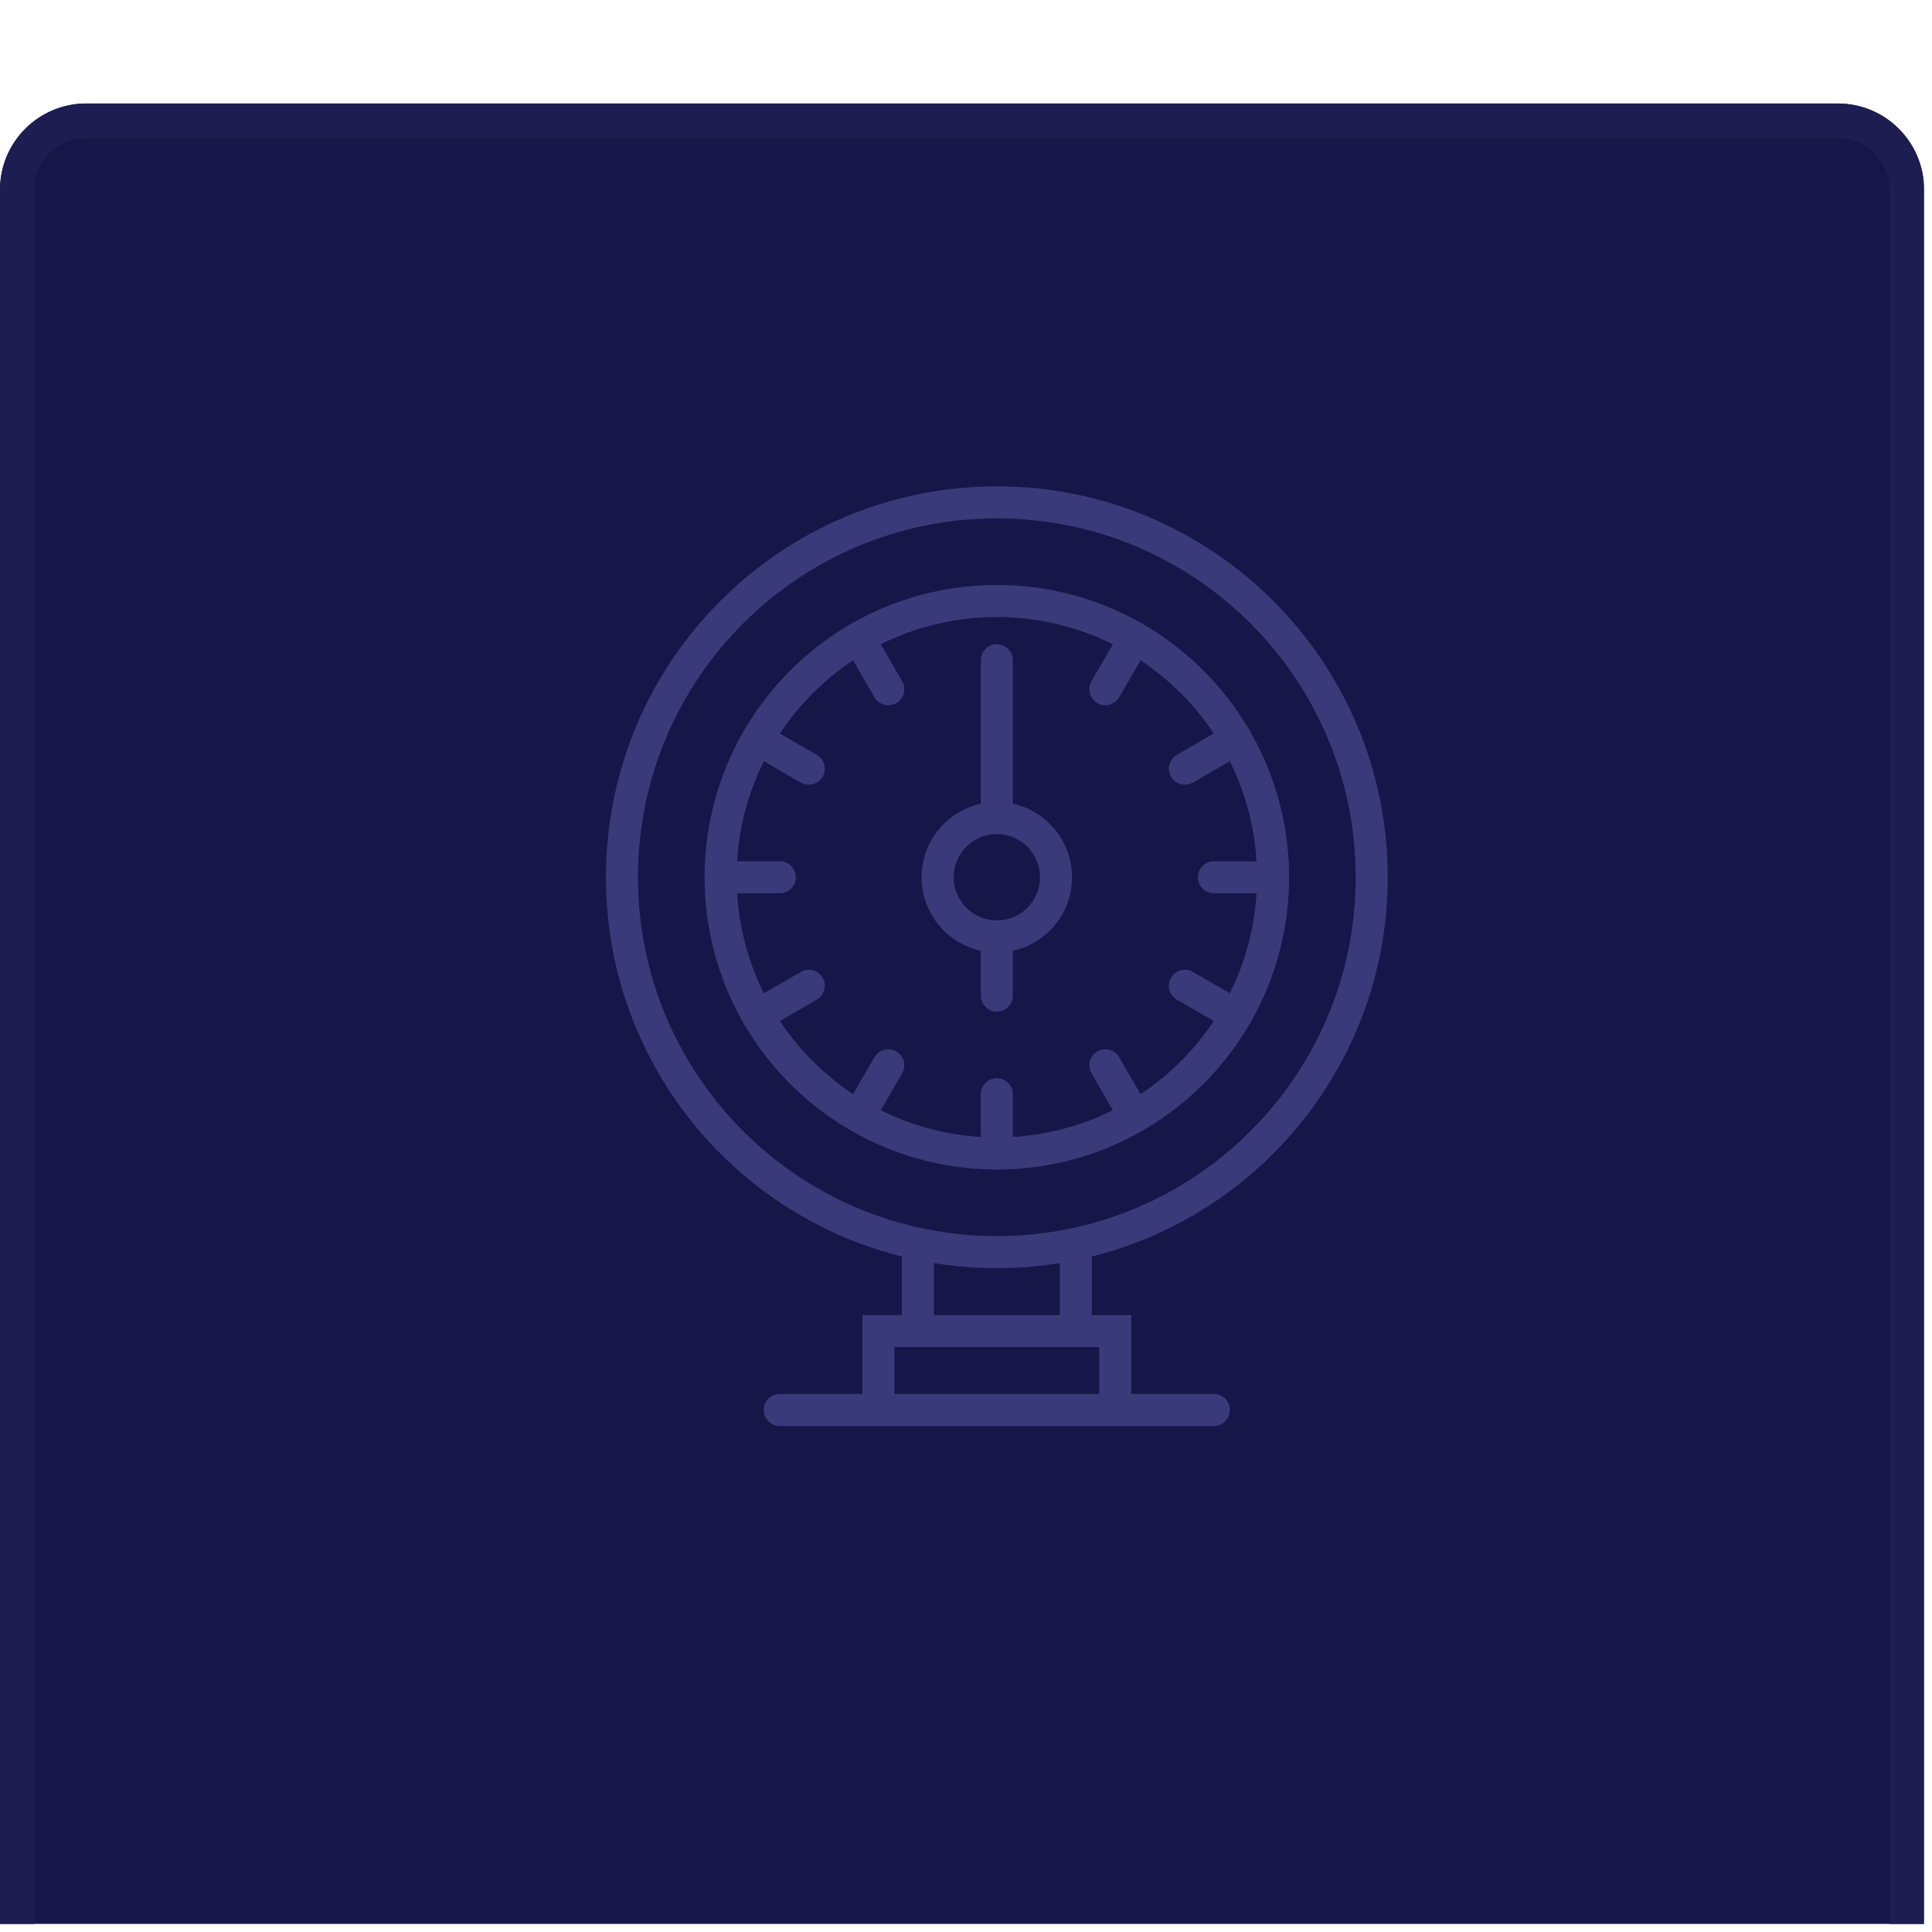 <?xml version="1.0" encoding="UTF-8"?>
<svg xmlns="http://www.w3.org/2000/svg" width="112" height="112" viewBox="0 0 112 112" fill="none">
  <g clip-path="url(#clip0_848_2382)">
    <g filter="url(#filter0_dd_848_2382)">
      <path d="M0 5C0 2.239 2.239 0 5 0H106.54C109.302 0 111.54 2.239 111.54 5V106.54C111.54 109.302 109.302 111.54 106.54 111.54H5C2.239 111.54 0 109.302 0 106.54V5Z" fill="#161649"></path>
    </g>
    <g filter="url(#filter1_dd_848_2382)">
      <path fill-rule="evenodd" clip-rule="evenodd" d="M106.54 2H5C3.343 2 2 3.343 2 5V106.54C2 108.197 3.343 109.54 5 109.54H106.54C108.197 109.54 109.54 108.197 109.54 106.54V5C109.54 3.343 108.197 2 106.54 2ZM5 0C2.239 0 0 2.239 0 5V106.54C0 109.302 2.239 111.54 5 111.54H106.54C109.302 111.54 111.54 109.302 111.54 106.54V5C111.54 2.239 109.302 0 106.54 0H5Z" fill="#1D1D52"></path>
    </g>
    <path fill-rule="evenodd" clip-rule="evenodd" d="M49.996 76.234H65.579V81.738C65.579 82.251 65.163 82.667 64.65 82.667C64.137 82.667 63.722 82.251 63.722 81.738V78.091H51.853V81.738C51.853 82.251 51.437 82.667 50.925 82.667C50.412 82.667 49.996 82.251 49.996 81.738V76.234Z" fill="#3A3A7A"></path>
    <path fill-rule="evenodd" clip-rule="evenodd" d="M57.787 35.77C49.456 35.77 42.703 42.524 42.703 50.855C42.703 59.186 49.456 65.94 57.787 65.94C66.118 65.94 72.872 59.186 72.872 50.855C72.872 42.524 66.118 35.77 57.787 35.77ZM40.846 50.855C40.846 41.498 48.431 33.913 57.787 33.913C67.144 33.913 74.729 41.498 74.729 50.855C74.729 60.212 67.144 67.797 57.787 67.797C48.431 67.797 40.846 60.212 40.846 50.855Z" fill="#3A3A7A"></path>
    <path fill-rule="evenodd" clip-rule="evenodd" d="M57.788 30.052C46.298 30.052 36.984 39.366 36.984 50.855C36.984 62.345 46.298 71.659 57.788 71.659C69.277 71.659 78.591 62.345 78.591 50.855C78.591 39.366 69.277 30.052 57.788 30.052ZM35.127 50.855C35.127 38.34 45.273 28.195 57.788 28.195C70.303 28.195 80.448 38.34 80.448 50.855C80.448 63.37 70.303 73.516 57.788 73.516C45.273 73.516 35.127 63.37 35.127 50.855Z" fill="#3A3A7A"></path>
    <path fill-rule="evenodd" clip-rule="evenodd" d="M53.212 71.659C53.724 71.659 54.14 72.074 54.14 72.587V77.162C54.14 77.675 53.724 78.091 53.212 78.091C52.699 78.091 52.283 77.675 52.283 77.162V72.587C52.283 72.074 52.699 71.659 53.212 71.659Z" fill="#3A3A7A"></path>
    <path fill-rule="evenodd" clip-rule="evenodd" d="M62.362 71.659C62.875 71.659 63.291 72.074 63.291 72.587V77.162C63.291 77.675 62.875 78.091 62.362 78.091C61.849 78.091 61.434 77.675 61.434 77.162V72.587C61.434 72.074 61.849 71.659 62.362 71.659Z" fill="#3A3A7A"></path>
    <path fill-rule="evenodd" clip-rule="evenodd" d="M57.788 37.345C58.301 37.345 58.716 37.761 58.716 38.273V47.424C58.716 47.937 58.301 48.352 57.788 48.352C57.275 48.352 56.859 47.937 56.859 47.424V38.273C56.859 37.761 57.275 37.345 57.788 37.345Z" fill="#3A3A7A"></path>
    <path fill-rule="evenodd" clip-rule="evenodd" d="M57.788 53.358C58.301 53.358 58.716 53.774 58.716 54.287V57.718C58.716 58.231 58.301 58.647 57.788 58.647C57.275 58.647 56.859 58.231 56.859 57.718V54.287C56.859 53.774 57.275 53.358 57.788 53.358Z" fill="#3A3A7A"></path>
    <path fill-rule="evenodd" clip-rule="evenodd" d="M49.315 36.189C49.759 35.932 50.327 36.083 50.584 36.527L52.299 39.489C52.556 39.933 52.405 40.501 51.961 40.758C51.517 41.015 50.949 40.864 50.692 40.42L48.977 37.458C48.72 37.014 48.871 36.446 49.315 36.189Z" fill="#3A3A7A"></path>
    <path fill-rule="evenodd" clip-rule="evenodd" d="M43.121 42.383C43.378 41.939 43.946 41.788 44.39 42.045L47.352 43.761C47.796 44.017 47.948 44.586 47.691 45.029C47.434 45.473 46.866 45.624 46.422 45.367L43.459 43.652C43.016 43.395 42.864 42.827 43.121 42.383Z" fill="#3A3A7A"></path>
    <path fill-rule="evenodd" clip-rule="evenodd" d="M40.846 50.856C40.846 50.343 41.261 49.927 41.774 49.927H45.206C45.718 49.927 46.134 50.343 46.134 50.856C46.134 51.368 45.718 51.784 45.206 51.784H41.774C41.261 51.784 40.846 51.368 40.846 50.856Z" fill="#3A3A7A"></path>
    <path fill-rule="evenodd" clip-rule="evenodd" d="M47.691 56.681C47.948 57.124 47.796 57.693 47.352 57.95L44.39 59.665C43.946 59.922 43.378 59.771 43.121 59.327C42.864 58.883 43.016 58.315 43.459 58.058L46.422 56.343C46.866 56.086 47.434 56.237 47.691 56.681Z" fill="#3A3A7A"></path>
    <path fill-rule="evenodd" clip-rule="evenodd" d="M51.961 60.952C52.405 61.209 52.556 61.777 52.299 62.221L50.584 65.183C50.327 65.627 49.759 65.778 49.315 65.521C48.871 65.264 48.72 64.696 48.977 64.252L50.692 61.29C50.949 60.846 51.517 60.695 51.961 60.952Z" fill="#3A3A7A"></path>
    <path fill-rule="evenodd" clip-rule="evenodd" d="M57.788 62.508C58.301 62.508 58.716 62.924 58.716 63.437V66.868C58.716 67.381 58.301 67.797 57.788 67.797C57.275 67.797 56.859 67.381 56.859 66.868V63.437C56.859 62.924 57.275 62.508 57.788 62.508Z" fill="#3A3A7A"></path>
    <path fill-rule="evenodd" clip-rule="evenodd" d="M63.614 60.952C64.058 60.695 64.626 60.846 64.882 61.29L66.598 64.252C66.855 64.696 66.704 65.264 66.26 65.521C65.816 65.778 65.248 65.627 64.991 65.183L63.276 62.221C63.019 61.777 63.17 61.209 63.614 60.952Z" fill="#3A3A7A"></path>
    <path fill-rule="evenodd" clip-rule="evenodd" d="M67.885 56.681C68.142 56.237 68.71 56.086 69.154 56.343L72.116 58.058C72.56 58.315 72.711 58.883 72.454 59.327C72.197 59.771 71.629 59.922 71.186 59.665L68.223 57.95C67.779 57.693 67.628 57.124 67.885 56.681Z" fill="#3A3A7A"></path>
    <path fill-rule="evenodd" clip-rule="evenodd" d="M69.441 50.856C69.441 50.343 69.857 49.927 70.37 49.927H73.801C74.314 49.927 74.73 50.343 74.73 50.856C74.73 51.368 74.314 51.784 73.801 51.784H70.37C69.857 51.784 69.441 51.368 69.441 50.856Z" fill="#3A3A7A"></path>
    <path fill-rule="evenodd" clip-rule="evenodd" d="M72.454 42.383C72.711 42.827 72.56 43.395 72.116 43.652L69.154 45.367C68.71 45.624 68.142 45.473 67.885 45.029C67.628 44.586 67.779 44.017 68.223 43.761L71.186 42.045C71.629 41.788 72.197 41.939 72.454 42.383Z" fill="#3A3A7A"></path>
    <path fill-rule="evenodd" clip-rule="evenodd" d="M66.26 36.189C66.704 36.446 66.855 37.014 66.598 37.458L64.882 40.42C64.626 40.864 64.058 41.015 63.614 40.758C63.17 40.501 63.019 39.933 63.276 39.489L64.991 36.527C65.248 36.083 65.816 35.932 66.26 36.189Z" fill="#3A3A7A"></path>
    <path fill-rule="evenodd" clip-rule="evenodd" d="M57.788 48.352C56.405 48.352 55.285 49.473 55.285 50.855C55.285 52.238 56.405 53.358 57.788 53.358C59.17 53.358 60.291 52.238 60.291 50.855C60.291 49.473 59.17 48.352 57.788 48.352ZM53.428 50.855C53.428 48.447 55.38 46.495 57.788 46.495C60.196 46.495 62.148 48.447 62.148 50.855C62.148 53.263 60.196 55.215 57.788 55.215C55.38 55.215 53.428 53.263 53.428 50.855Z" fill="#3A3A7A"></path>
    <path fill-rule="evenodd" clip-rule="evenodd" d="M44.277 81.738C44.277 81.225 44.693 80.809 45.206 80.809H70.37C70.882 80.809 71.298 81.225 71.298 81.738C71.298 82.251 70.882 82.666 70.37 82.666H45.206C44.693 82.666 44.277 82.251 44.277 81.738Z" fill="#3A3A7A"></path>
  </g>
  <defs>
    <filter id="filter0_dd_848_2382" x="-5" y="-1" width="121.541" height="121.54" color-interpolation-filters="sRGB">
      <feFlood flood-opacity="0" result="BackgroundImageFix"></feFlood>
      <feColorMatrix in="SourceAlpha" type="matrix" values="0 0 0 0 0 0 0 0 0 0 0 0 0 0 0 0 0 0 127 0" result="hardAlpha"></feColorMatrix>
      <feOffset dy="4"></feOffset>
      <feGaussianBlur stdDeviation="2.5"></feGaussianBlur>
      <feComposite in2="hardAlpha" operator="out"></feComposite>
      <feColorMatrix type="matrix" values="0 0 0 0 0 0 0 0 0 0 0 0 0 0 0 0 0 0 0.15 0"></feColorMatrix>
      <feBlend mode="normal" in2="BackgroundImageFix" result="effect1_dropShadow_848_2382"></feBlend>
      <feColorMatrix in="SourceAlpha" type="matrix" values="0 0 0 0 0 0 0 0 0 0 0 0 0 0 0 0 0 0 127 0" result="hardAlpha"></feColorMatrix>
      <feOffset dy="2"></feOffset>
      <feGaussianBlur stdDeviation="1.5"></feGaussianBlur>
      <feComposite in2="hardAlpha" operator="out"></feComposite>
      <feColorMatrix type="matrix" values="0 0 0 0 0 0 0 0 0 0 0 0 0 0 0 0 0 0 0.07 0"></feColorMatrix>
      <feBlend mode="normal" in2="effect1_dropShadow_848_2382" result="effect2_dropShadow_848_2382"></feBlend>
      <feBlend mode="normal" in="SourceGraphic" in2="effect2_dropShadow_848_2382" result="shape"></feBlend>
    </filter>
    <filter id="filter1_dd_848_2382" x="-5" y="-1" width="121.541" height="121.54" color-interpolation-filters="sRGB">
      <feFlood flood-opacity="0" result="BackgroundImageFix"></feFlood>
      <feColorMatrix in="SourceAlpha" type="matrix" values="0 0 0 0 0 0 0 0 0 0 0 0 0 0 0 0 0 0 127 0" result="hardAlpha"></feColorMatrix>
      <feOffset dy="4"></feOffset>
      <feGaussianBlur stdDeviation="2.5"></feGaussianBlur>
      <feComposite in2="hardAlpha" operator="out"></feComposite>
      <feColorMatrix type="matrix" values="0 0 0 0 0 0 0 0 0 0 0 0 0 0 0 0 0 0 0.15 0"></feColorMatrix>
      <feBlend mode="normal" in2="BackgroundImageFix" result="effect1_dropShadow_848_2382"></feBlend>
      <feColorMatrix in="SourceAlpha" type="matrix" values="0 0 0 0 0 0 0 0 0 0 0 0 0 0 0 0 0 0 127 0" result="hardAlpha"></feColorMatrix>
      <feOffset dy="2"></feOffset>
      <feGaussianBlur stdDeviation="1.5"></feGaussianBlur>
      <feComposite in2="hardAlpha" operator="out"></feComposite>
      <feColorMatrix type="matrix" values="0 0 0 0 0 0 0 0 0 0 0 0 0 0 0 0 0 0 0.07 0"></feColorMatrix>
      <feBlend mode="normal" in2="effect1_dropShadow_848_2382" result="effect2_dropShadow_848_2382"></feBlend>
      <feBlend mode="normal" in="SourceGraphic" in2="effect2_dropShadow_848_2382" result="shape"></feBlend>
    </filter>
    <clipPath id="clip0_848_2382">
      <rect width="111.54" height="111.54" fill="white"></rect>
    </clipPath>
  </defs>
</svg>
